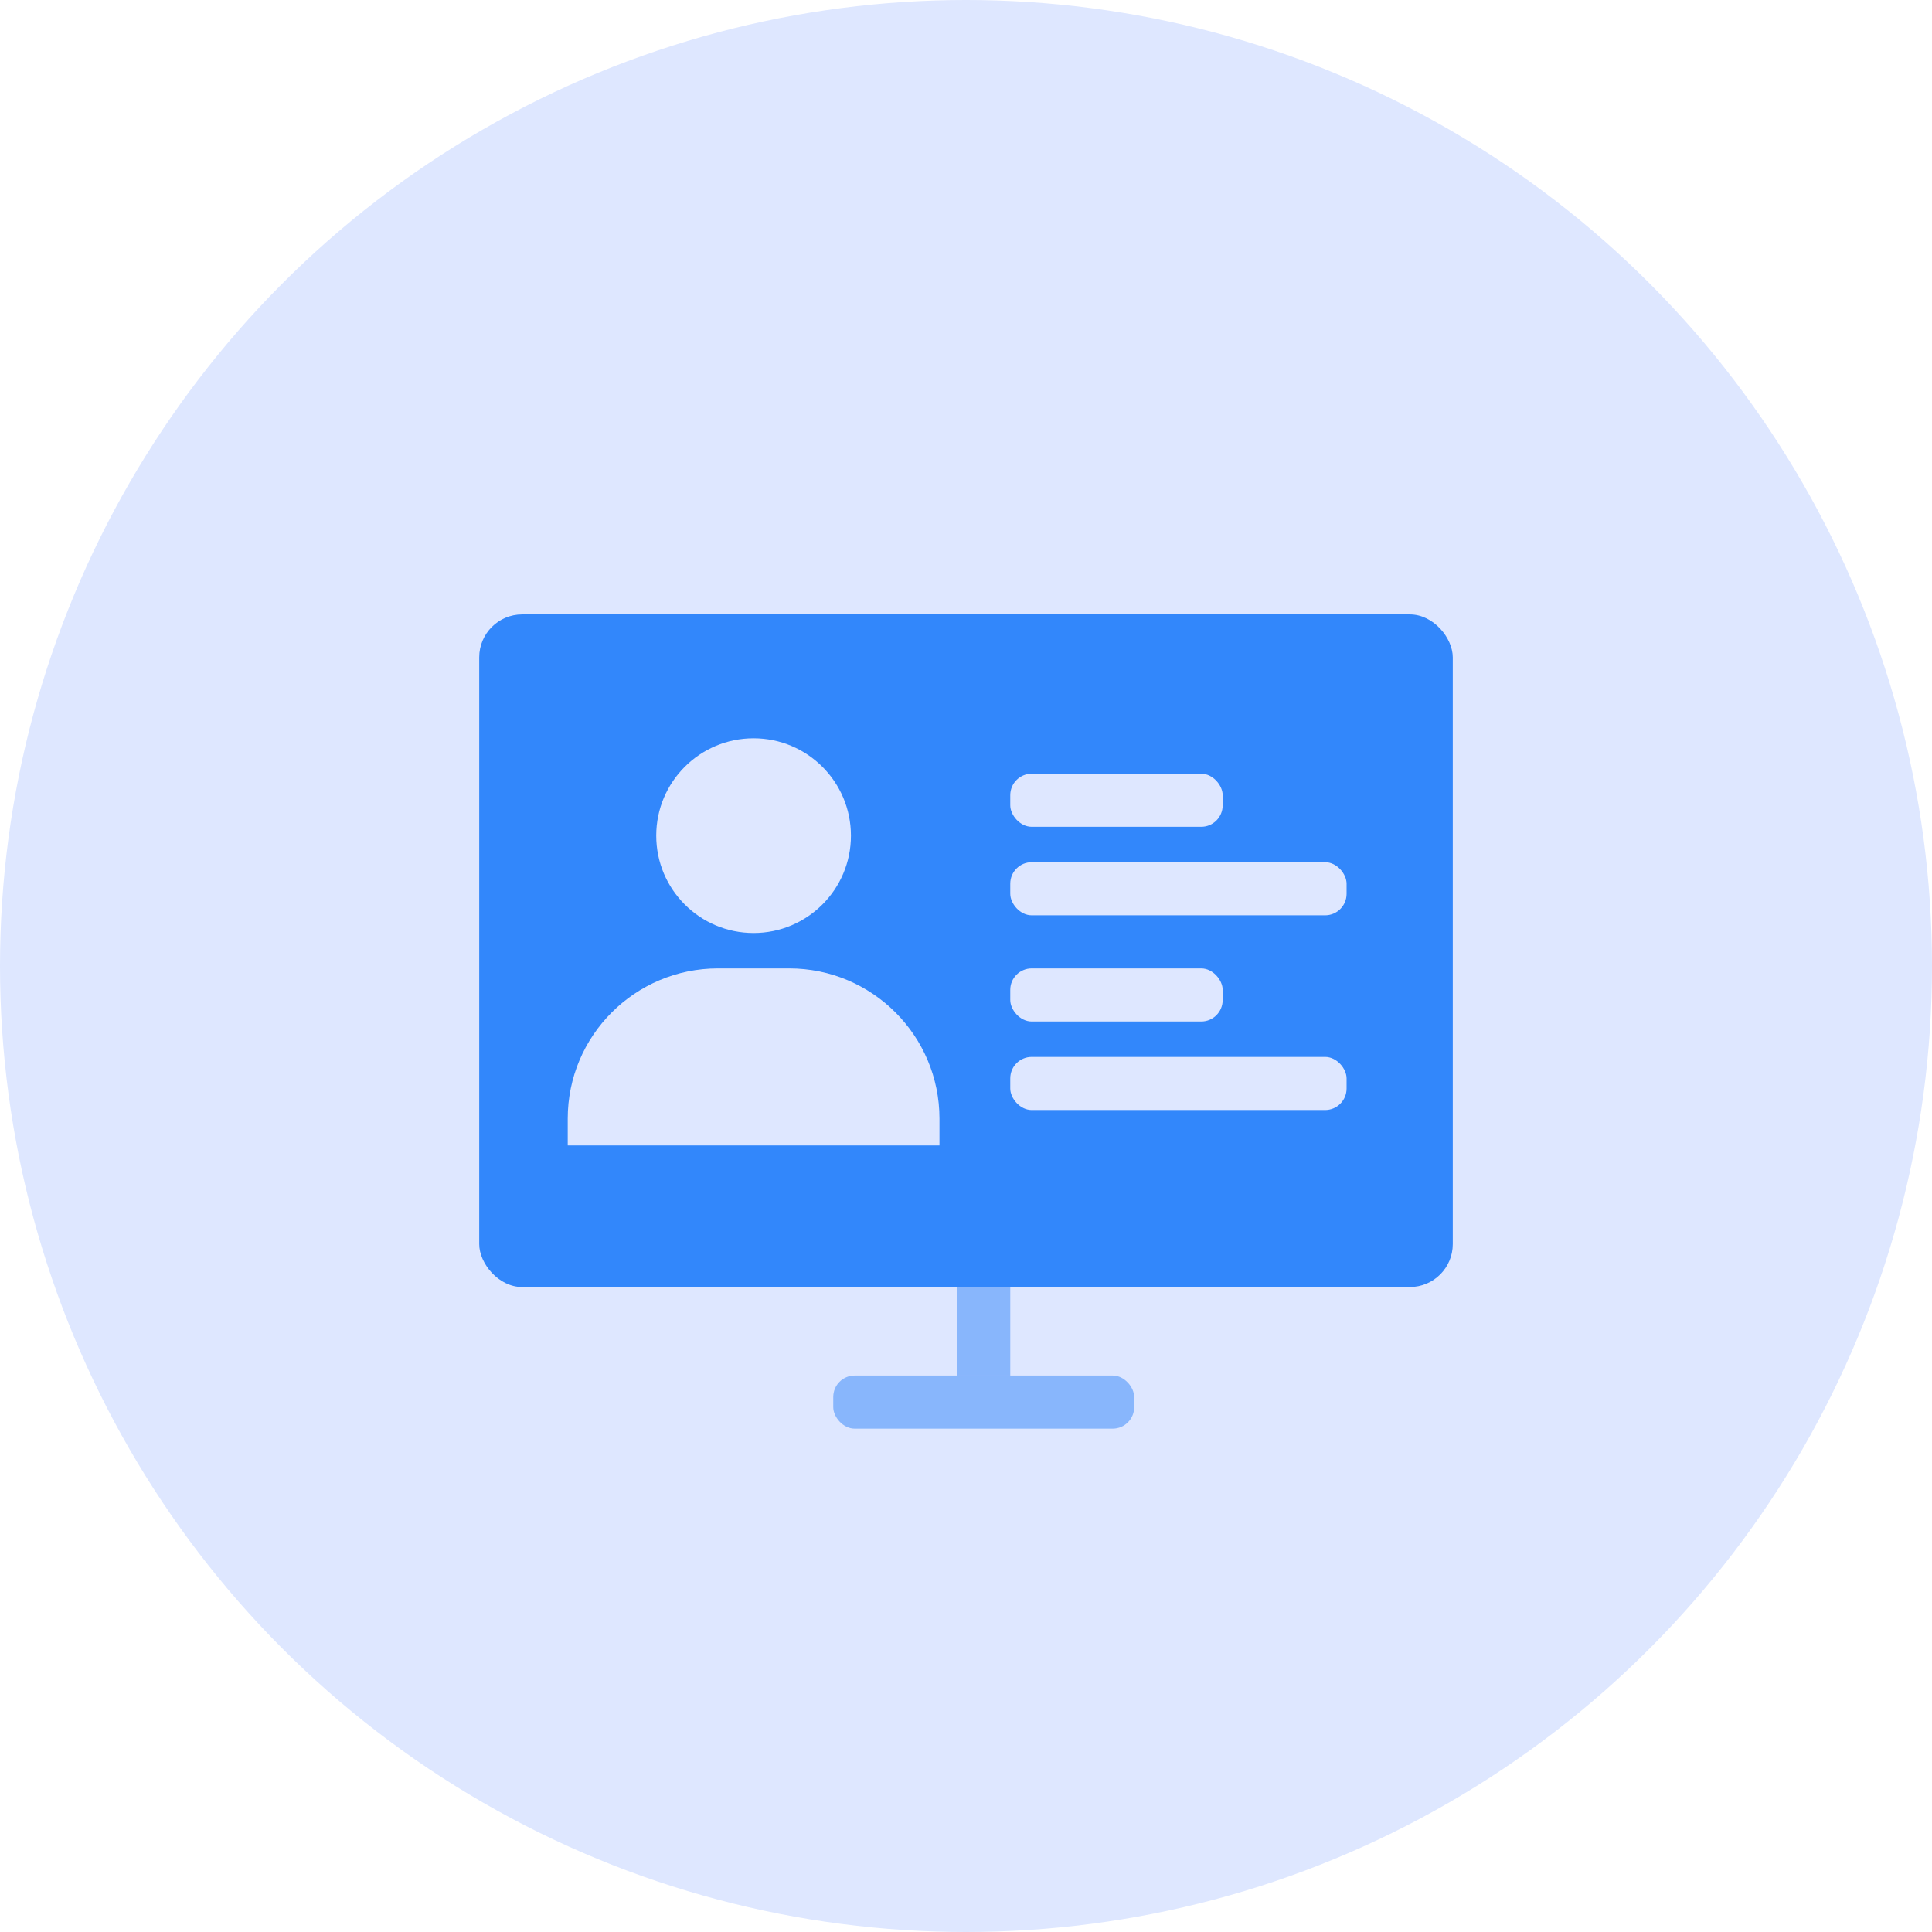 <svg width="90" height="90" viewBox="0 0 90 90" fill="none" xmlns="http://www.w3.org/2000/svg">
<circle cx="45" cy="45" r="45" fill="#DEE7FF"/>
<rect opacity="0.5" x="44.588" y="59.13" width="2.474" height="4.948" fill="#3287FB"/>
<rect opacity="0.5" x="38.816" y="64.078" width="14.018" height="2.474" rx="1" fill="#3287FB"/>
<rect x="22.324" y="28.621" width="45.352" height="31.334" rx="2" fill="#3287FB"/>
<ellipse cx="35.105" cy="38.928" rx="4.535" ry="4.535" fill="#DEE7FF"/>
<path d="M26.447 52.112C26.447 48.246 29.581 45.112 33.447 45.112H36.764C40.63 45.112 43.764 48.246 43.764 52.112V53.358H26.447V52.112Z" fill="#DEE7FF"/>
<rect x="47.062" y="36.042" width="9.895" height="2.474" rx="1" fill="#DEE7FF"/>
<rect x="47.062" y="45.112" width="9.895" height="2.474" rx="1" fill="#DEE7FF"/>
<rect x="47.062" y="40.165" width="15.667" height="2.474" rx="1" fill="#DEE7FF"/>
<rect x="47.062" y="49.235" width="15.667" height="2.474" rx="1" fill="#DEE7FF"/>
</svg>
